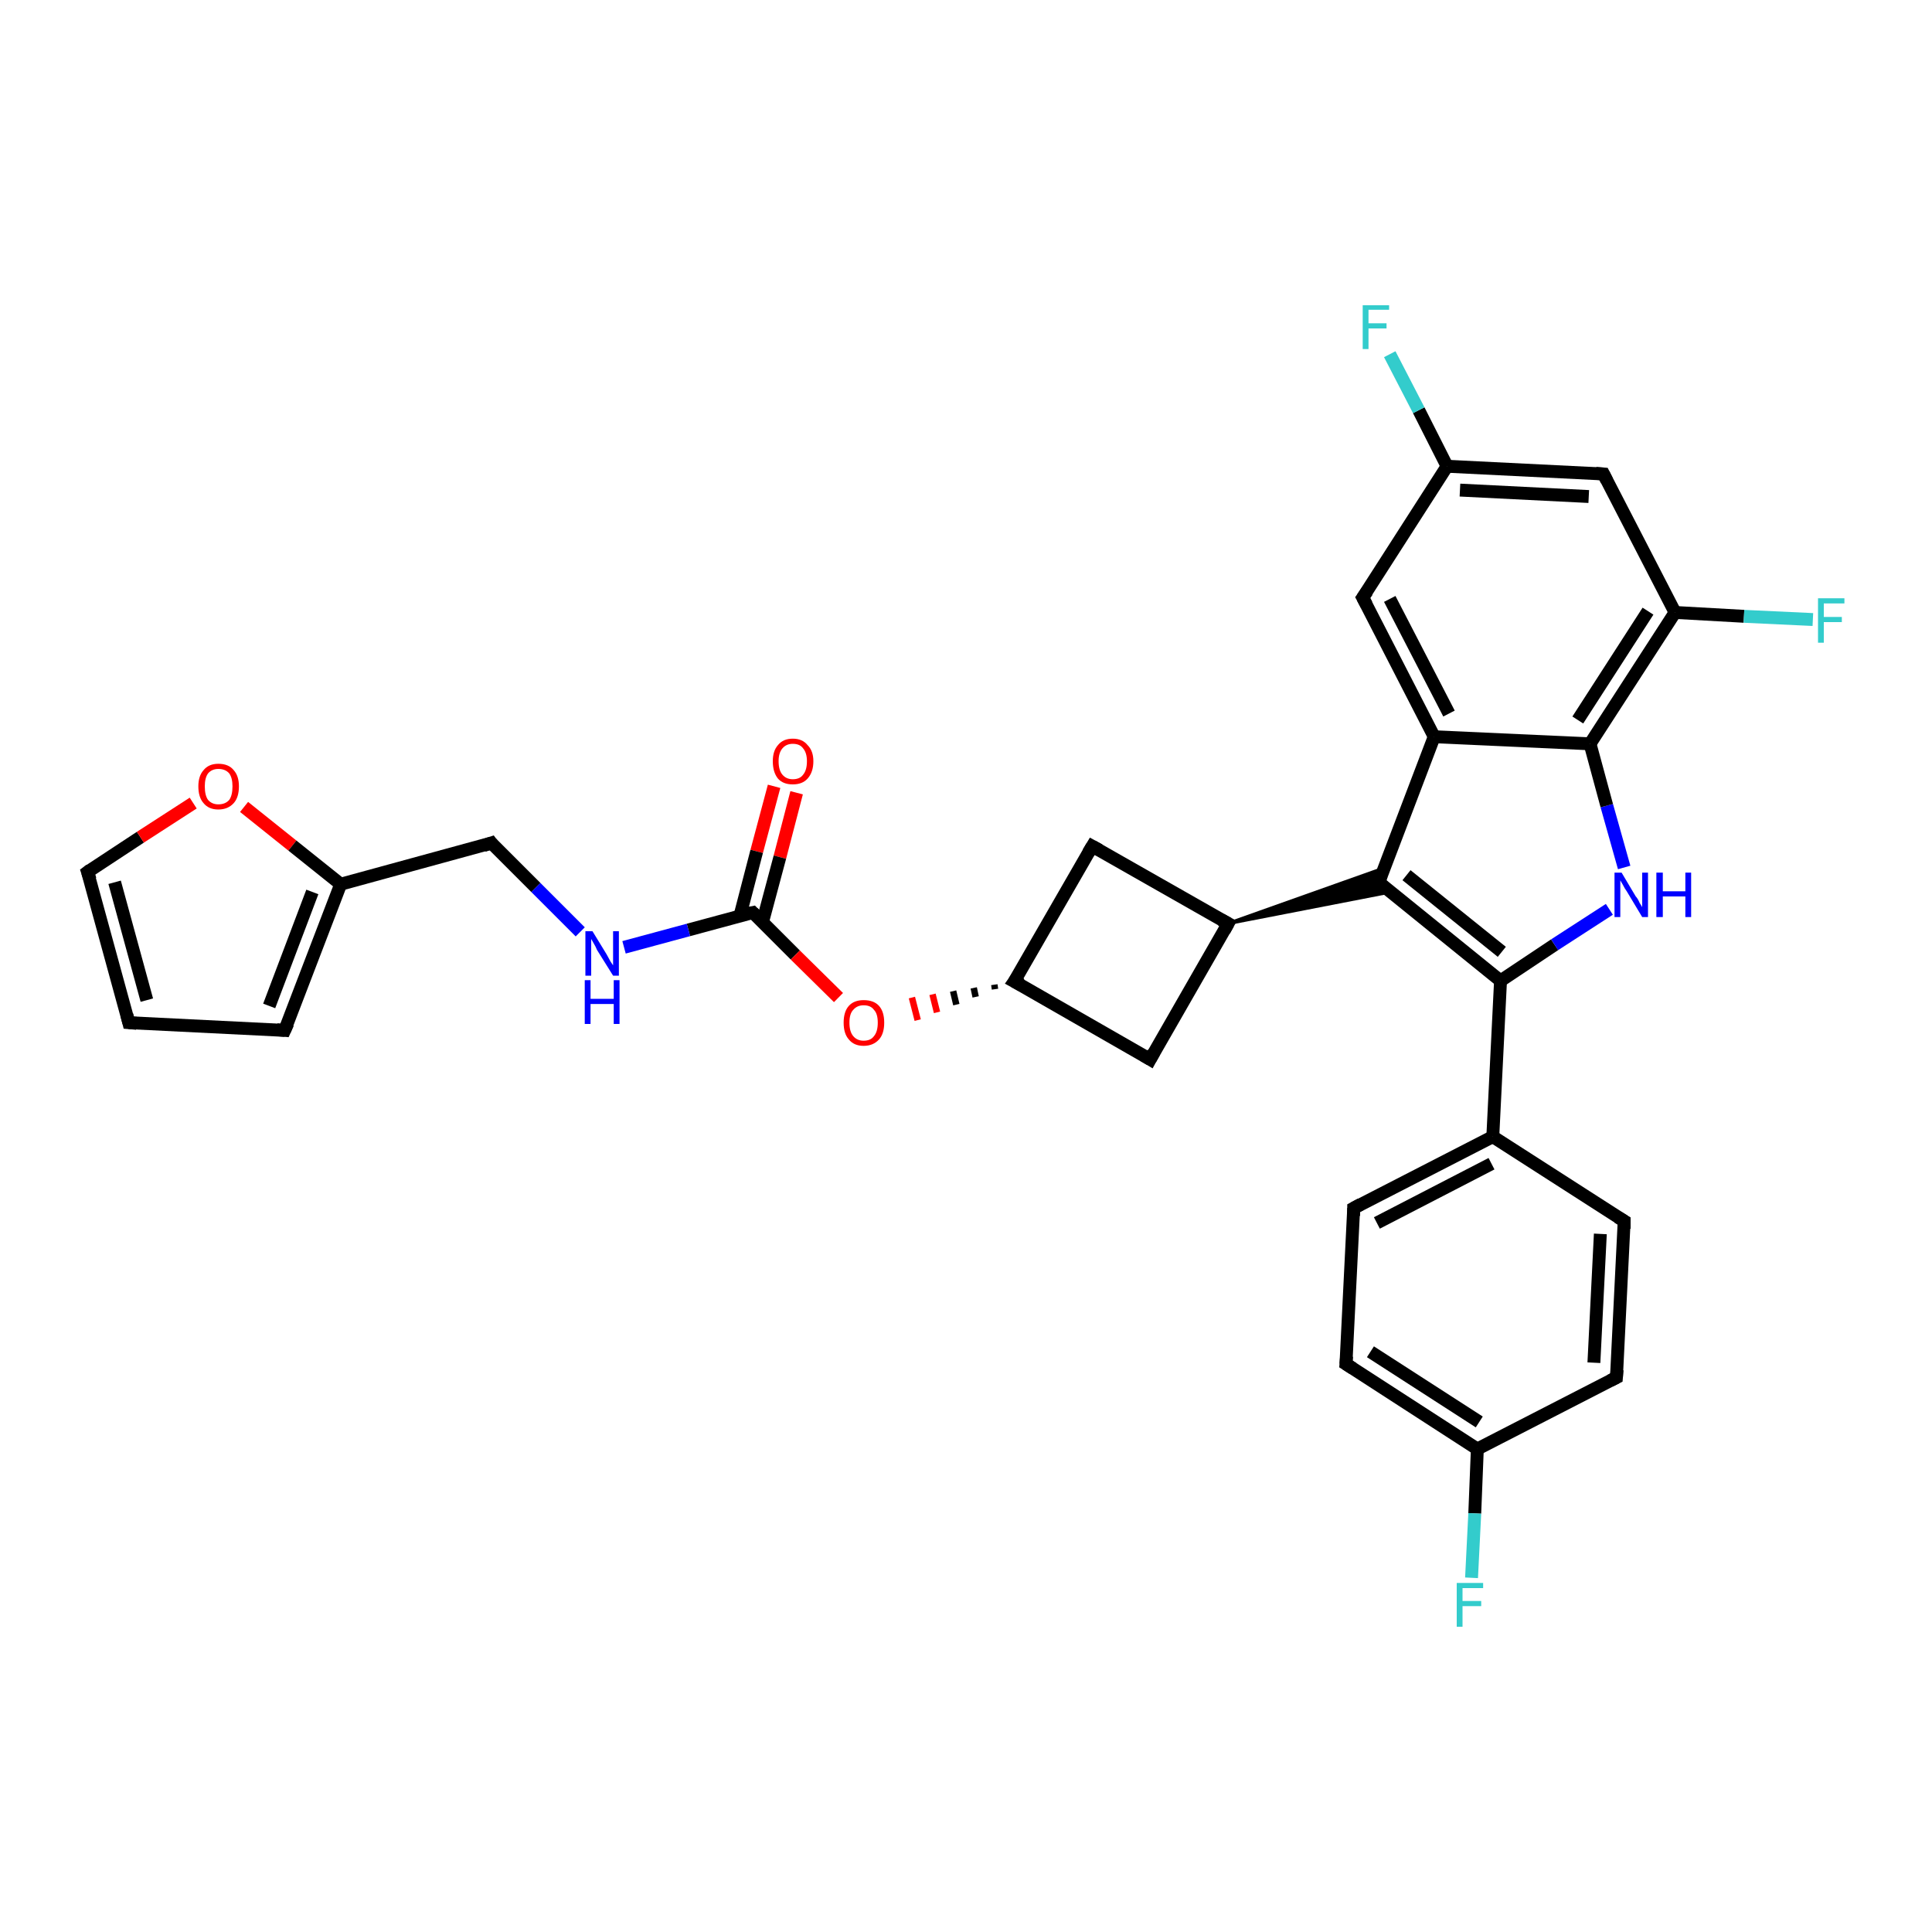 <?xml version='1.0' encoding='iso-8859-1'?>
<svg version='1.1' baseProfile='full'
              xmlns='http://www.w3.org/2000/svg'
                      xmlns:rdkit='http://www.rdkit.org/xml'
                      xmlns:xlink='http://www.w3.org/1999/xlink'
                  xml:space='preserve'
width='300px' height='300px' viewBox='0 0 300 300'>
<!-- END OF HEADER -->
<rect style='opacity:1.0;fill:#FFFFFF;stroke:none' width='300.0' height='300.0' x='0.0' y='0.0'> </rect>
<path class='bond-0 atom-0 atom-1' d='M 123.7,123.1 L 121.1,133.1' style='fill:none;fill-rule:evenodd;stroke:#FF0000;stroke-width:2.0px;stroke-linecap:butt;stroke-linejoin:miter;stroke-opacity:1' />
<path class='bond-0 atom-0 atom-1' d='M 121.1,133.1 L 118.4,143.2' style='fill:none;fill-rule:evenodd;stroke:#000000;stroke-width:2.0px;stroke-linecap:butt;stroke-linejoin:miter;stroke-opacity:1' />
<path class='bond-0 atom-0 atom-1' d='M 120.2,122.1 L 117.5,132.2' style='fill:none;fill-rule:evenodd;stroke:#FF0000;stroke-width:2.0px;stroke-linecap:butt;stroke-linejoin:miter;stroke-opacity:1' />
<path class='bond-0 atom-0 atom-1' d='M 117.5,132.2 L 114.9,142.2' style='fill:none;fill-rule:evenodd;stroke:#000000;stroke-width:2.0px;stroke-linecap:butt;stroke-linejoin:miter;stroke-opacity:1' />
<path class='bond-1 atom-1 atom-2' d='M 116.9,141.7 L 106.9,144.4' style='fill:none;fill-rule:evenodd;stroke:#000000;stroke-width:2.0px;stroke-linecap:butt;stroke-linejoin:miter;stroke-opacity:1' />
<path class='bond-1 atom-1 atom-2' d='M 106.9,144.4 L 96.9,147.1' style='fill:none;fill-rule:evenodd;stroke:#0000FF;stroke-width:2.0px;stroke-linecap:butt;stroke-linejoin:miter;stroke-opacity:1' />
<path class='bond-2 atom-2 atom-3' d='M 90.1,144.7 L 83.2,137.8' style='fill:none;fill-rule:evenodd;stroke:#0000FF;stroke-width:2.0px;stroke-linecap:butt;stroke-linejoin:miter;stroke-opacity:1' />
<path class='bond-2 atom-2 atom-3' d='M 83.2,137.8 L 76.3,130.9' style='fill:none;fill-rule:evenodd;stroke:#000000;stroke-width:2.0px;stroke-linecap:butt;stroke-linejoin:miter;stroke-opacity:1' />
<path class='bond-3 atom-3 atom-4' d='M 76.3,130.9 L 52.9,137.3' style='fill:none;fill-rule:evenodd;stroke:#000000;stroke-width:2.0px;stroke-linecap:butt;stroke-linejoin:miter;stroke-opacity:1' />
<path class='bond-4 atom-4 atom-5' d='M 52.9,137.3 L 44.2,160.0' style='fill:none;fill-rule:evenodd;stroke:#000000;stroke-width:2.0px;stroke-linecap:butt;stroke-linejoin:miter;stroke-opacity:1' />
<path class='bond-4 atom-4 atom-5' d='M 48.5,138.5 L 41.8,156.2' style='fill:none;fill-rule:evenodd;stroke:#000000;stroke-width:2.0px;stroke-linecap:butt;stroke-linejoin:miter;stroke-opacity:1' />
<path class='bond-5 atom-5 atom-6' d='M 44.2,160.0 L 20.0,158.8' style='fill:none;fill-rule:evenodd;stroke:#000000;stroke-width:2.0px;stroke-linecap:butt;stroke-linejoin:miter;stroke-opacity:1' />
<path class='bond-6 atom-6 atom-7' d='M 20.0,158.8 L 13.6,135.4' style='fill:none;fill-rule:evenodd;stroke:#000000;stroke-width:2.0px;stroke-linecap:butt;stroke-linejoin:miter;stroke-opacity:1' />
<path class='bond-6 atom-6 atom-7' d='M 22.8,155.3 L 17.8,137.0' style='fill:none;fill-rule:evenodd;stroke:#000000;stroke-width:2.0px;stroke-linecap:butt;stroke-linejoin:miter;stroke-opacity:1' />
<path class='bond-7 atom-7 atom-8' d='M 13.6,135.4 L 21.8,130.0' style='fill:none;fill-rule:evenodd;stroke:#000000;stroke-width:2.0px;stroke-linecap:butt;stroke-linejoin:miter;stroke-opacity:1' />
<path class='bond-7 atom-7 atom-8' d='M 21.8,130.0 L 30.0,124.7' style='fill:none;fill-rule:evenodd;stroke:#FF0000;stroke-width:2.0px;stroke-linecap:butt;stroke-linejoin:miter;stroke-opacity:1' />
<path class='bond-8 atom-1 atom-9' d='M 116.9,141.7 L 123.5,148.3' style='fill:none;fill-rule:evenodd;stroke:#000000;stroke-width:2.0px;stroke-linecap:butt;stroke-linejoin:miter;stroke-opacity:1' />
<path class='bond-8 atom-1 atom-9' d='M 123.5,148.3 L 130.2,154.9' style='fill:none;fill-rule:evenodd;stroke:#FF0000;stroke-width:2.0px;stroke-linecap:butt;stroke-linejoin:miter;stroke-opacity:1' />
<path class='bond-9 atom-10 atom-9' d='M 154.4,152.9 L 154.5,153.6' style='fill:none;fill-rule:evenodd;stroke:#000000;stroke-width:1.0px;stroke-linecap:butt;stroke-linejoin:miter;stroke-opacity:1' />
<path class='bond-9 atom-10 atom-9' d='M 151.2,153.4 L 151.5,154.8' style='fill:none;fill-rule:evenodd;stroke:#000000;stroke-width:1.0px;stroke-linecap:butt;stroke-linejoin:miter;stroke-opacity:1' />
<path class='bond-9 atom-10 atom-9' d='M 148.0,153.9 L 148.5,156.0' style='fill:none;fill-rule:evenodd;stroke:#000000;stroke-width:1.0px;stroke-linecap:butt;stroke-linejoin:miter;stroke-opacity:1' />
<path class='bond-9 atom-10 atom-9' d='M 144.8,154.4 L 145.5,157.2' style='fill:none;fill-rule:evenodd;stroke:#FF0000;stroke-width:1.0px;stroke-linecap:butt;stroke-linejoin:miter;stroke-opacity:1' />
<path class='bond-9 atom-10 atom-9' d='M 141.6,154.9 L 142.5,158.4' style='fill:none;fill-rule:evenodd;stroke:#FF0000;stroke-width:1.0px;stroke-linecap:butt;stroke-linejoin:miter;stroke-opacity:1' />
<path class='bond-10 atom-10 atom-11' d='M 157.5,152.4 L 178.6,164.5' style='fill:none;fill-rule:evenodd;stroke:#000000;stroke-width:2.0px;stroke-linecap:butt;stroke-linejoin:miter;stroke-opacity:1' />
<path class='bond-11 atom-11 atom-12' d='M 178.6,164.5 L 190.7,143.4' style='fill:none;fill-rule:evenodd;stroke:#000000;stroke-width:2.0px;stroke-linecap:butt;stroke-linejoin:miter;stroke-opacity:1' />
<path class='bond-12 atom-12 atom-13' d='M 190.7,143.4 L 214.9,134.8 L 214.1,137.0 Z' style='fill:#000000;fill-rule:evenodd;fill-opacity:1;stroke:#000000;stroke-width:0.5px;stroke-linecap:butt;stroke-linejoin:miter;stroke-opacity:1;' />
<path class='bond-12 atom-12 atom-13' d='M 190.7,143.4 L 214.1,137.0 L 215.9,138.5 Z' style='fill:#000000;fill-rule:evenodd;fill-opacity:1;stroke:#000000;stroke-width:0.5px;stroke-linecap:butt;stroke-linejoin:miter;stroke-opacity:1;' />
<path class='bond-13 atom-13 atom-14' d='M 214.1,137.0 L 233.0,152.3' style='fill:none;fill-rule:evenodd;stroke:#000000;stroke-width:2.0px;stroke-linecap:butt;stroke-linejoin:miter;stroke-opacity:1' />
<path class='bond-13 atom-13 atom-14' d='M 218.4,135.9 L 233.2,147.8' style='fill:none;fill-rule:evenodd;stroke:#000000;stroke-width:2.0px;stroke-linecap:butt;stroke-linejoin:miter;stroke-opacity:1' />
<path class='bond-14 atom-14 atom-15' d='M 233.0,152.3 L 231.8,176.5' style='fill:none;fill-rule:evenodd;stroke:#000000;stroke-width:2.0px;stroke-linecap:butt;stroke-linejoin:miter;stroke-opacity:1' />
<path class='bond-15 atom-15 atom-16' d='M 231.8,176.5 L 210.2,187.6' style='fill:none;fill-rule:evenodd;stroke:#000000;stroke-width:2.0px;stroke-linecap:butt;stroke-linejoin:miter;stroke-opacity:1' />
<path class='bond-15 atom-15 atom-16' d='M 231.6,180.7 L 213.8,189.9' style='fill:none;fill-rule:evenodd;stroke:#000000;stroke-width:2.0px;stroke-linecap:butt;stroke-linejoin:miter;stroke-opacity:1' />
<path class='bond-16 atom-16 atom-17' d='M 210.2,187.6 L 209.0,211.8' style='fill:none;fill-rule:evenodd;stroke:#000000;stroke-width:2.0px;stroke-linecap:butt;stroke-linejoin:miter;stroke-opacity:1' />
<path class='bond-17 atom-17 atom-18' d='M 209.0,211.8 L 229.4,225.0' style='fill:none;fill-rule:evenodd;stroke:#000000;stroke-width:2.0px;stroke-linecap:butt;stroke-linejoin:miter;stroke-opacity:1' />
<path class='bond-17 atom-17 atom-18' d='M 212.8,209.9 L 229.7,220.8' style='fill:none;fill-rule:evenodd;stroke:#000000;stroke-width:2.0px;stroke-linecap:butt;stroke-linejoin:miter;stroke-opacity:1' />
<path class='bond-18 atom-18 atom-19' d='M 229.4,225.0 L 229.0,235.0' style='fill:none;fill-rule:evenodd;stroke:#000000;stroke-width:2.0px;stroke-linecap:butt;stroke-linejoin:miter;stroke-opacity:1' />
<path class='bond-18 atom-18 atom-19' d='M 229.0,235.0 L 228.5,245.0' style='fill:none;fill-rule:evenodd;stroke:#33CCCC;stroke-width:2.0px;stroke-linecap:butt;stroke-linejoin:miter;stroke-opacity:1' />
<path class='bond-19 atom-18 atom-20' d='M 229.4,225.0 L 251.0,213.9' style='fill:none;fill-rule:evenodd;stroke:#000000;stroke-width:2.0px;stroke-linecap:butt;stroke-linejoin:miter;stroke-opacity:1' />
<path class='bond-20 atom-20 atom-21' d='M 251.0,213.9 L 252.2,189.6' style='fill:none;fill-rule:evenodd;stroke:#000000;stroke-width:2.0px;stroke-linecap:butt;stroke-linejoin:miter;stroke-opacity:1' />
<path class='bond-20 atom-20 atom-21' d='M 247.5,211.6 L 248.5,191.6' style='fill:none;fill-rule:evenodd;stroke:#000000;stroke-width:2.0px;stroke-linecap:butt;stroke-linejoin:miter;stroke-opacity:1' />
<path class='bond-21 atom-14 atom-22' d='M 233.0,152.3 L 241.4,146.7' style='fill:none;fill-rule:evenodd;stroke:#000000;stroke-width:2.0px;stroke-linecap:butt;stroke-linejoin:miter;stroke-opacity:1' />
<path class='bond-21 atom-14 atom-22' d='M 241.4,146.7 L 249.9,141.2' style='fill:none;fill-rule:evenodd;stroke:#0000FF;stroke-width:2.0px;stroke-linecap:butt;stroke-linejoin:miter;stroke-opacity:1' />
<path class='bond-22 atom-22 atom-23' d='M 252.2,134.7 L 249.5,125.1' style='fill:none;fill-rule:evenodd;stroke:#0000FF;stroke-width:2.0px;stroke-linecap:butt;stroke-linejoin:miter;stroke-opacity:1' />
<path class='bond-22 atom-22 atom-23' d='M 249.5,125.1 L 246.9,115.5' style='fill:none;fill-rule:evenodd;stroke:#000000;stroke-width:2.0px;stroke-linecap:butt;stroke-linejoin:miter;stroke-opacity:1' />
<path class='bond-23 atom-23 atom-24' d='M 246.9,115.5 L 260.1,95.1' style='fill:none;fill-rule:evenodd;stroke:#000000;stroke-width:2.0px;stroke-linecap:butt;stroke-linejoin:miter;stroke-opacity:1' />
<path class='bond-23 atom-23 atom-24' d='M 245.0,111.8 L 255.9,94.9' style='fill:none;fill-rule:evenodd;stroke:#000000;stroke-width:2.0px;stroke-linecap:butt;stroke-linejoin:miter;stroke-opacity:1' />
<path class='bond-24 atom-24 atom-25' d='M 260.1,95.1 L 270.8,95.7' style='fill:none;fill-rule:evenodd;stroke:#000000;stroke-width:2.0px;stroke-linecap:butt;stroke-linejoin:miter;stroke-opacity:1' />
<path class='bond-24 atom-24 atom-25' d='M 270.8,95.7 L 281.5,96.2' style='fill:none;fill-rule:evenodd;stroke:#33CCCC;stroke-width:2.0px;stroke-linecap:butt;stroke-linejoin:miter;stroke-opacity:1' />
<path class='bond-25 atom-24 atom-26' d='M 260.1,95.1 L 249.0,73.6' style='fill:none;fill-rule:evenodd;stroke:#000000;stroke-width:2.0px;stroke-linecap:butt;stroke-linejoin:miter;stroke-opacity:1' />
<path class='bond-26 atom-26 atom-27' d='M 249.0,73.6 L 224.7,72.4' style='fill:none;fill-rule:evenodd;stroke:#000000;stroke-width:2.0px;stroke-linecap:butt;stroke-linejoin:miter;stroke-opacity:1' />
<path class='bond-26 atom-26 atom-27' d='M 246.7,77.1 L 226.7,76.1' style='fill:none;fill-rule:evenodd;stroke:#000000;stroke-width:2.0px;stroke-linecap:butt;stroke-linejoin:miter;stroke-opacity:1' />
<path class='bond-27 atom-27 atom-28' d='M 224.7,72.4 L 220.3,63.7' style='fill:none;fill-rule:evenodd;stroke:#000000;stroke-width:2.0px;stroke-linecap:butt;stroke-linejoin:miter;stroke-opacity:1' />
<path class='bond-27 atom-27 atom-28' d='M 220.3,63.7 L 215.8,55.0' style='fill:none;fill-rule:evenodd;stroke:#33CCCC;stroke-width:2.0px;stroke-linecap:butt;stroke-linejoin:miter;stroke-opacity:1' />
<path class='bond-28 atom-27 atom-29' d='M 224.7,72.4 L 211.6,92.8' style='fill:none;fill-rule:evenodd;stroke:#000000;stroke-width:2.0px;stroke-linecap:butt;stroke-linejoin:miter;stroke-opacity:1' />
<path class='bond-29 atom-29 atom-30' d='M 211.6,92.8 L 222.7,114.4' style='fill:none;fill-rule:evenodd;stroke:#000000;stroke-width:2.0px;stroke-linecap:butt;stroke-linejoin:miter;stroke-opacity:1' />
<path class='bond-29 atom-29 atom-30' d='M 215.8,93.0 L 225.0,110.8' style='fill:none;fill-rule:evenodd;stroke:#000000;stroke-width:2.0px;stroke-linecap:butt;stroke-linejoin:miter;stroke-opacity:1' />
<path class='bond-30 atom-12 atom-31' d='M 190.7,143.4 L 169.6,131.4' style='fill:none;fill-rule:evenodd;stroke:#000000;stroke-width:2.0px;stroke-linecap:butt;stroke-linejoin:miter;stroke-opacity:1' />
<path class='bond-31 atom-8 atom-4' d='M 37.9,125.3 L 45.4,131.3' style='fill:none;fill-rule:evenodd;stroke:#FF0000;stroke-width:2.0px;stroke-linecap:butt;stroke-linejoin:miter;stroke-opacity:1' />
<path class='bond-31 atom-8 atom-4' d='M 45.4,131.3 L 52.9,137.3' style='fill:none;fill-rule:evenodd;stroke:#000000;stroke-width:2.0px;stroke-linecap:butt;stroke-linejoin:miter;stroke-opacity:1' />
<path class='bond-32 atom-31 atom-10' d='M 169.6,131.4 L 157.5,152.4' style='fill:none;fill-rule:evenodd;stroke:#000000;stroke-width:2.0px;stroke-linecap:butt;stroke-linejoin:miter;stroke-opacity:1' />
<path class='bond-33 atom-30 atom-13' d='M 222.7,114.4 L 214.1,137.0' style='fill:none;fill-rule:evenodd;stroke:#000000;stroke-width:2.0px;stroke-linecap:butt;stroke-linejoin:miter;stroke-opacity:1' />
<path class='bond-34 atom-21 atom-15' d='M 252.2,189.6 L 231.8,176.5' style='fill:none;fill-rule:evenodd;stroke:#000000;stroke-width:2.0px;stroke-linecap:butt;stroke-linejoin:miter;stroke-opacity:1' />
<path class='bond-35 atom-30 atom-23' d='M 222.7,114.4 L 246.9,115.5' style='fill:none;fill-rule:evenodd;stroke:#000000;stroke-width:2.0px;stroke-linecap:butt;stroke-linejoin:miter;stroke-opacity:1' />
<path d='M 116.4,141.8 L 116.9,141.7 L 117.2,142.0' style='fill:none;stroke:#000000;stroke-width:2.0px;stroke-linecap:butt;stroke-linejoin:miter;stroke-opacity:1;' />
<path d='M 76.6,131.3 L 76.3,130.9 L 75.1,131.3' style='fill:none;stroke:#000000;stroke-width:2.0px;stroke-linecap:butt;stroke-linejoin:miter;stroke-opacity:1;' />
<path d='M 44.7,158.9 L 44.2,160.0 L 43.0,159.9' style='fill:none;stroke:#000000;stroke-width:2.0px;stroke-linecap:butt;stroke-linejoin:miter;stroke-opacity:1;' />
<path d='M 21.2,158.9 L 20.0,158.8 L 19.7,157.6' style='fill:none;stroke:#000000;stroke-width:2.0px;stroke-linecap:butt;stroke-linejoin:miter;stroke-opacity:1;' />
<path d='M 14.0,136.6 L 13.6,135.4 L 14.0,135.1' style='fill:none;stroke:#000000;stroke-width:2.0px;stroke-linecap:butt;stroke-linejoin:miter;stroke-opacity:1;' />
<path d='M 158.6,153.0 L 157.5,152.4 L 158.2,151.4' style='fill:none;stroke:#000000;stroke-width:2.0px;stroke-linecap:butt;stroke-linejoin:miter;stroke-opacity:1;' />
<path d='M 177.6,163.9 L 178.6,164.5 L 179.2,163.4' style='fill:none;stroke:#000000;stroke-width:2.0px;stroke-linecap:butt;stroke-linejoin:miter;stroke-opacity:1;' />
<path d='M 190.1,144.5 L 190.7,143.4 L 189.6,142.8' style='fill:none;stroke:#000000;stroke-width:2.0px;stroke-linecap:butt;stroke-linejoin:miter;stroke-opacity:1;' />
<path d='M 215.0,137.8 L 214.1,137.0 L 214.5,135.9' style='fill:none;stroke:#000000;stroke-width:2.0px;stroke-linecap:butt;stroke-linejoin:miter;stroke-opacity:1;' />
<path d='M 211.3,187.0 L 210.2,187.6 L 210.2,188.8' style='fill:none;stroke:#000000;stroke-width:2.0px;stroke-linecap:butt;stroke-linejoin:miter;stroke-opacity:1;' />
<path d='M 209.1,210.6 L 209.0,211.8 L 210.1,212.5' style='fill:none;stroke:#000000;stroke-width:2.0px;stroke-linecap:butt;stroke-linejoin:miter;stroke-opacity:1;' />
<path d='M 250.0,214.4 L 251.0,213.9 L 251.1,212.7' style='fill:none;stroke:#000000;stroke-width:2.0px;stroke-linecap:butt;stroke-linejoin:miter;stroke-opacity:1;' />
<path d='M 252.2,190.8 L 252.2,189.6 L 251.2,189.0' style='fill:none;stroke:#000000;stroke-width:2.0px;stroke-linecap:butt;stroke-linejoin:miter;stroke-opacity:1;' />
<path d='M 249.5,74.6 L 249.0,73.6 L 247.8,73.5' style='fill:none;stroke:#000000;stroke-width:2.0px;stroke-linecap:butt;stroke-linejoin:miter;stroke-opacity:1;' />
<path d='M 212.3,91.8 L 211.6,92.8 L 212.2,93.9' style='fill:none;stroke:#000000;stroke-width:2.0px;stroke-linecap:butt;stroke-linejoin:miter;stroke-opacity:1;' />
<path d='M 170.7,132.0 L 169.6,131.4 L 169.0,132.4' style='fill:none;stroke:#000000;stroke-width:2.0px;stroke-linecap:butt;stroke-linejoin:miter;stroke-opacity:1;' />
<path class='atom-0' d='M 120.0 118.2
Q 120.0 116.6, 120.8 115.7
Q 121.6 114.7, 123.1 114.7
Q 124.6 114.7, 125.4 115.7
Q 126.3 116.6, 126.3 118.2
Q 126.3 119.9, 125.4 120.9
Q 124.6 121.8, 123.1 121.8
Q 121.6 121.8, 120.8 120.9
Q 120.0 119.9, 120.0 118.2
M 123.1 121.0
Q 124.2 121.0, 124.7 120.3
Q 125.3 119.6, 125.3 118.2
Q 125.3 116.9, 124.7 116.2
Q 124.2 115.5, 123.1 115.5
Q 122.1 115.5, 121.5 116.2
Q 120.9 116.9, 120.9 118.2
Q 120.9 119.6, 121.5 120.3
Q 122.1 121.0, 123.1 121.0
' fill='#FF0000'/>
<path class='atom-2' d='M 92.0 144.6
L 94.2 148.2
Q 94.4 148.6, 94.8 149.3
Q 95.2 149.9, 95.2 149.9
L 95.2 144.6
L 96.1 144.6
L 96.1 151.5
L 95.2 151.5
L 92.7 147.5
Q 92.5 147.0, 92.2 146.5
Q 91.9 146.0, 91.8 145.8
L 91.8 151.5
L 90.9 151.5
L 90.9 144.6
L 92.0 144.6
' fill='#0000FF'/>
<path class='atom-2' d='M 90.8 152.2
L 91.7 152.2
L 91.7 155.1
L 95.3 155.1
L 95.3 152.2
L 96.2 152.2
L 96.2 159.0
L 95.3 159.0
L 95.3 155.9
L 91.7 155.9
L 91.7 159.0
L 90.8 159.0
L 90.8 152.2
' fill='#0000FF'/>
<path class='atom-8' d='M 30.8 122.1
Q 30.8 120.5, 31.6 119.6
Q 32.4 118.6, 33.9 118.6
Q 35.5 118.6, 36.3 119.6
Q 37.1 120.5, 37.1 122.1
Q 37.1 123.8, 36.3 124.7
Q 35.4 125.7, 33.9 125.7
Q 32.4 125.7, 31.6 124.7
Q 30.8 123.8, 30.8 122.1
M 33.9 124.9
Q 35.0 124.9, 35.6 124.2
Q 36.1 123.5, 36.1 122.1
Q 36.1 120.8, 35.6 120.1
Q 35.0 119.4, 33.9 119.4
Q 32.9 119.4, 32.3 120.1
Q 31.8 120.8, 31.8 122.1
Q 31.8 123.5, 32.3 124.2
Q 32.9 124.9, 33.9 124.9
' fill='#FF0000'/>
<path class='atom-9' d='M 131.0 158.8
Q 131.0 157.1, 131.8 156.2
Q 132.6 155.3, 134.1 155.3
Q 135.7 155.3, 136.5 156.2
Q 137.3 157.1, 137.3 158.8
Q 137.3 160.5, 136.5 161.4
Q 135.6 162.4, 134.1 162.4
Q 132.6 162.4, 131.8 161.4
Q 131.0 160.5, 131.0 158.8
M 134.1 161.6
Q 135.2 161.6, 135.7 160.9
Q 136.3 160.2, 136.3 158.8
Q 136.3 157.4, 135.7 156.8
Q 135.2 156.1, 134.1 156.1
Q 133.1 156.1, 132.5 156.8
Q 131.9 157.4, 131.9 158.8
Q 131.9 160.2, 132.5 160.9
Q 133.1 161.6, 134.1 161.6
' fill='#FF0000'/>
<path class='atom-19' d='M 226.2 245.8
L 230.3 245.8
L 230.3 246.6
L 227.1 246.6
L 227.1 248.6
L 230.0 248.6
L 230.0 249.4
L 227.1 249.4
L 227.1 252.6
L 226.2 252.6
L 226.2 245.8
' fill='#33CCCC'/>
<path class='atom-22' d='M 251.8 135.5
L 254.0 139.2
Q 254.3 139.5, 254.6 140.2
Q 255.0 140.8, 255.0 140.9
L 255.0 135.5
L 255.9 135.5
L 255.9 142.4
L 255.0 142.4
L 252.6 138.4
Q 252.3 138.0, 252.0 137.4
Q 251.7 136.9, 251.6 136.7
L 251.6 142.4
L 250.7 142.4
L 250.7 135.5
L 251.8 135.5
' fill='#0000FF'/>
<path class='atom-22' d='M 257.2 135.5
L 258.2 135.5
L 258.2 138.4
L 261.7 138.4
L 261.7 135.5
L 262.6 135.5
L 262.6 142.4
L 261.7 142.4
L 261.7 139.2
L 258.2 139.2
L 258.2 142.4
L 257.2 142.4
L 257.2 135.5
' fill='#0000FF'/>
<path class='atom-25' d='M 282.3 92.9
L 286.4 92.9
L 286.4 93.7
L 283.2 93.7
L 283.2 95.8
L 286.0 95.8
L 286.0 96.6
L 283.2 96.6
L 283.2 99.8
L 282.3 99.8
L 282.3 92.9
' fill='#33CCCC'/>
<path class='atom-28' d='M 211.6 47.4
L 215.7 47.4
L 215.7 48.1
L 212.5 48.1
L 212.5 50.2
L 215.3 50.2
L 215.3 51.0
L 212.5 51.0
L 212.5 54.2
L 211.6 54.2
L 211.6 47.4
' fill='#33CCCC'/>
</svg>
